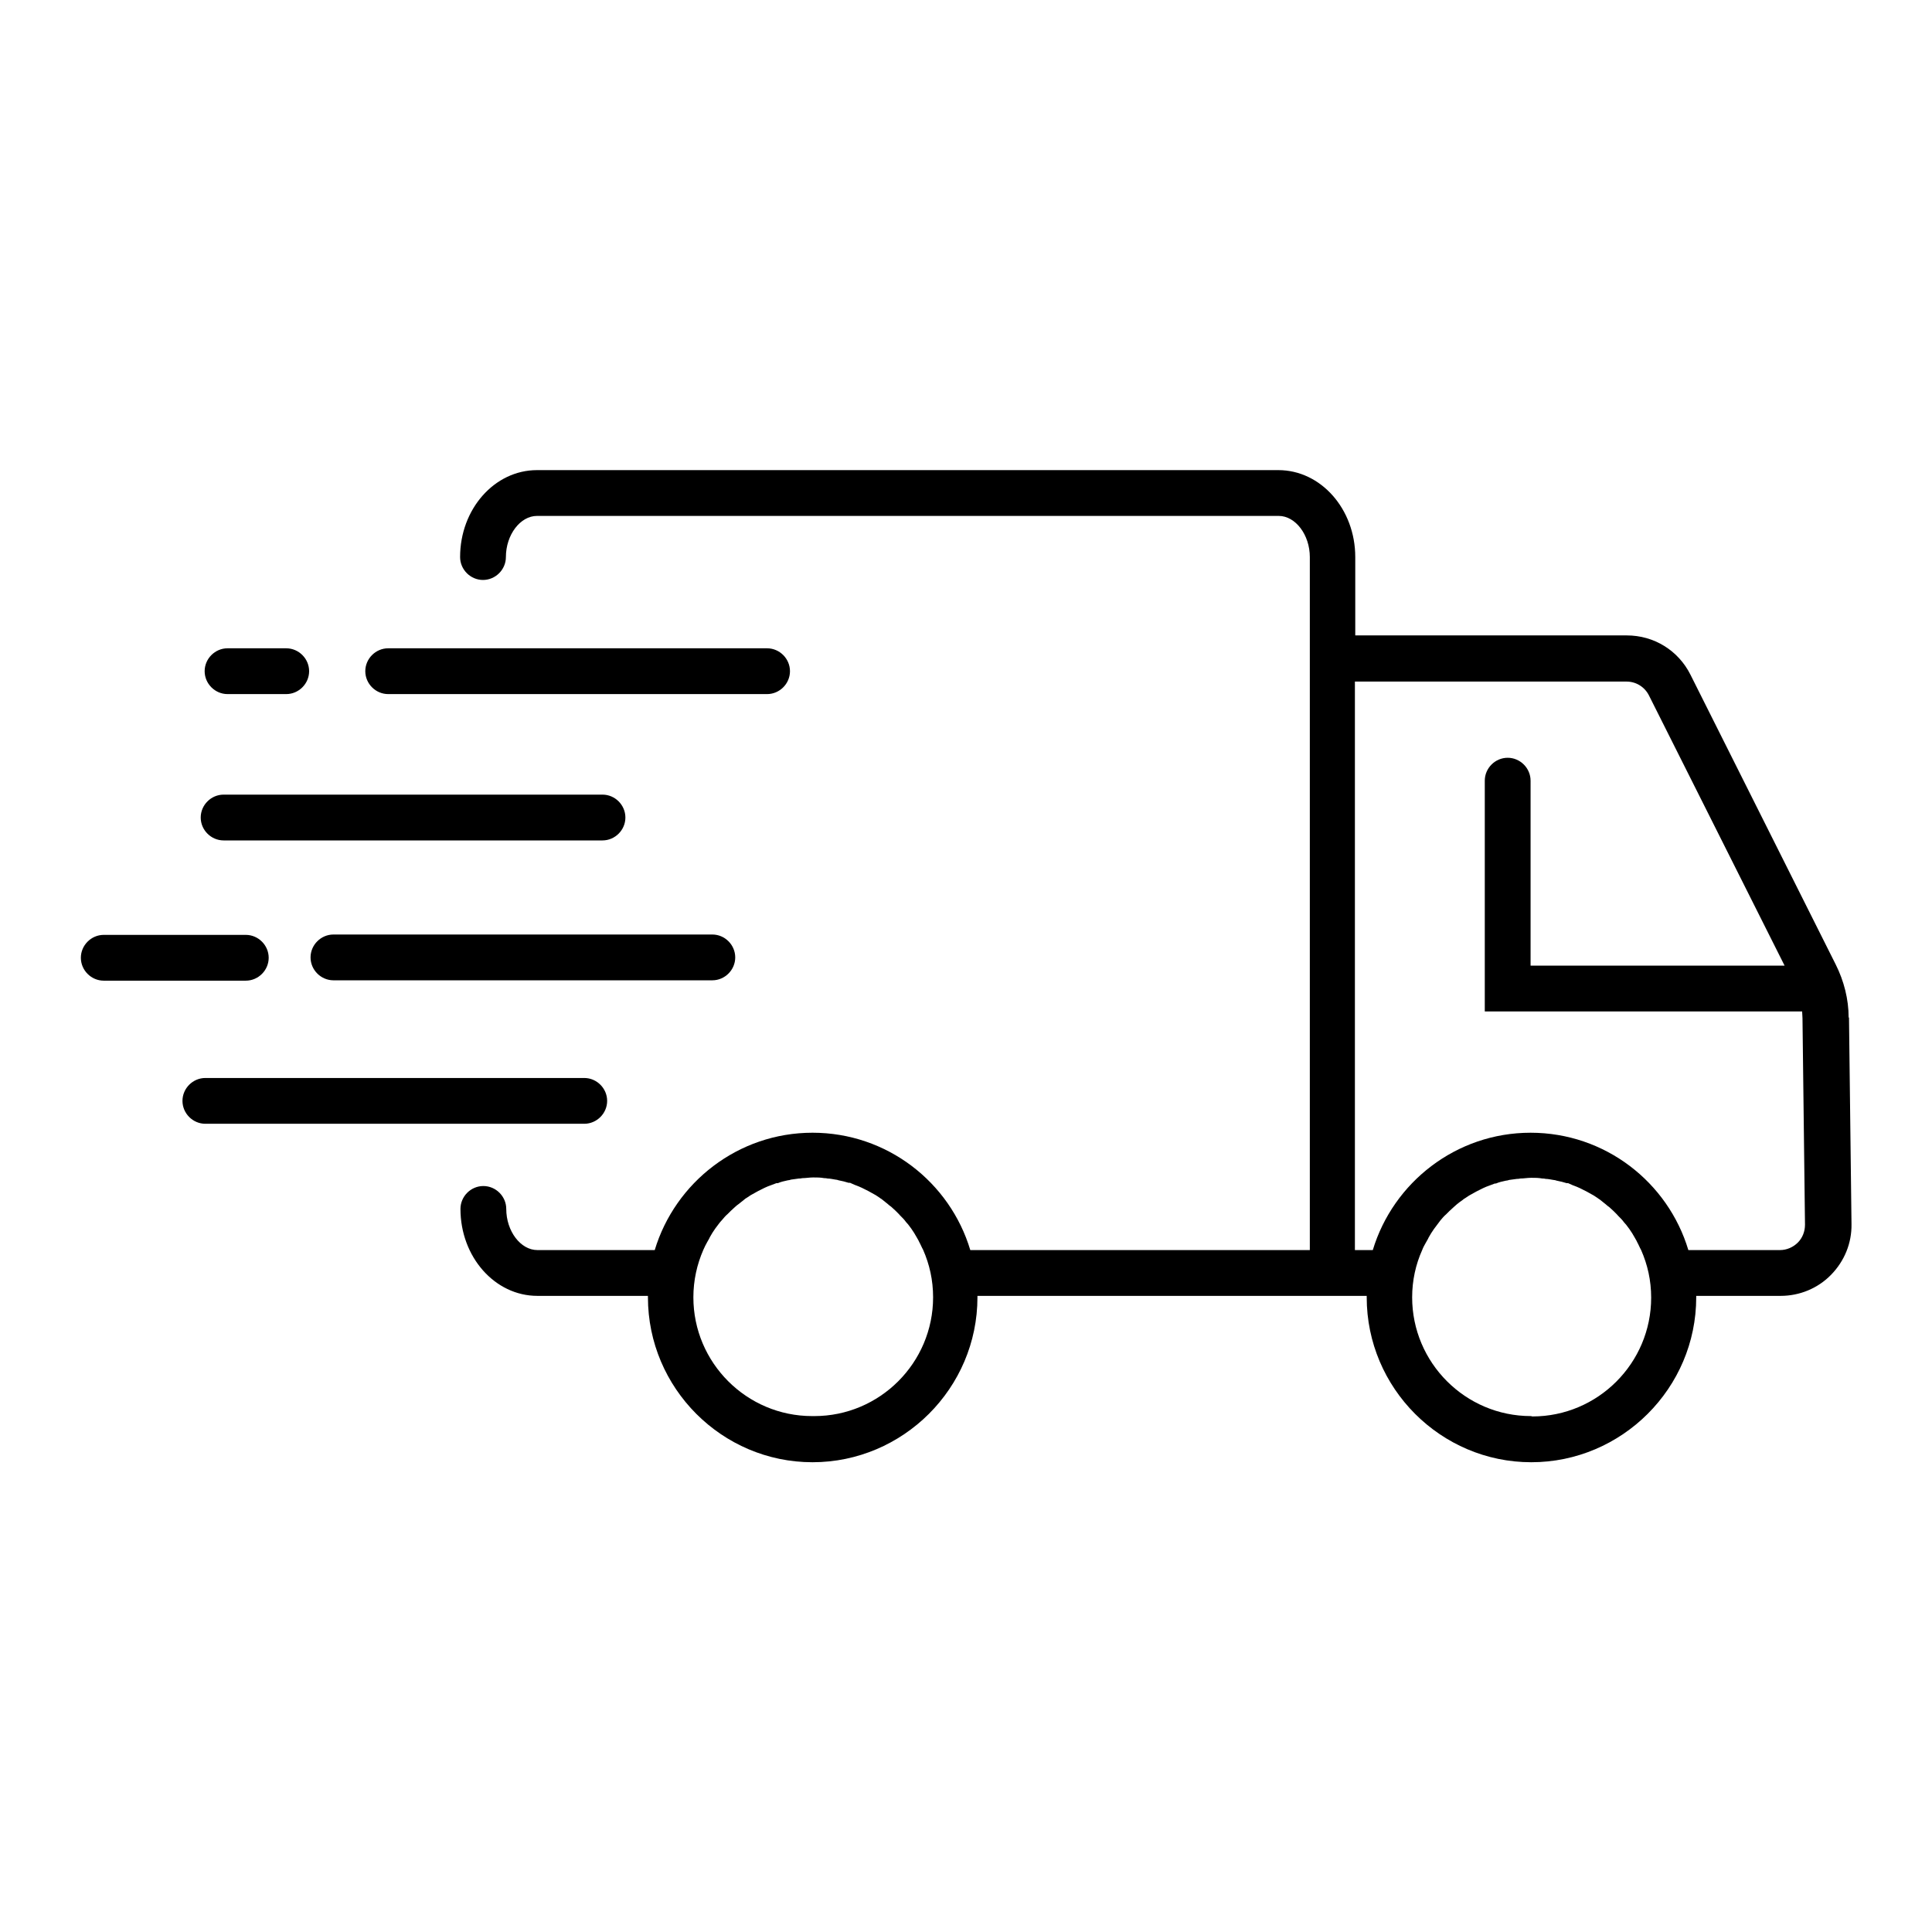 <svg xmlns="http://www.w3.org/2000/svg" viewBox="0 0 54 54"><path d="M6.36,19.4h1.64c.35,0,.64-.29,.64-.64s-.29-.64-.64-.64h-1.64c-.35,0-.64,.29-.64,.64s.29,.64,.64,.64Z"/><path d="M9.32,26.12c-.35,0-.64,.29-.64,.64s.29,.64,.64,.64h10.59c.35,0,.64-.29,.64-.64s-.29-.64-.64-.64H9.32Z"/><path d="M6.25,23.49h10.59c.35,0,.64-.29,.64-.64s-.29-.64-.64-.64H6.25c-.35,0-.64,.29-.64,.64s.29,.64,.64,.64Z"/><path d="M10.85,19.4h10.59c.35,0,.64-.29,.64-.64s-.29-.64-.64-.64H10.85c-.35,0-.64,.29-.64,.64s.29,.64,.64,.64Z"/><path d="M51.67,28.44c0-.51-.13-1.02-.36-1.48l-4.06-8.1c-.34-.68-1.02-1.1-1.78-1.1h-7.59v-2.19c0-1.34-.96-2.43-2.15-2.43H15.01c-1.19,0-2.15,1.09-2.15,2.43,0,.35,.29,.64,.64,.64s.64-.29,.64-.64c0-.62,.4-1.15,.87-1.15h20.73c.47,0,.87,.53,.87,1.15v19.37h-9.49c-.57-1.9-2.33-3.28-4.41-3.28s-3.84,1.39-4.41,3.28h-3.28c-.47,0-.87-.53-.87-1.15,0-.35-.29-.64-.64-.64s-.64,.29-.64,.64c0,1.34,.96,2.43,2.15,2.43h3.09v.04c0,2.54,2.07,4.61,4.6,4.61s4.61-2.07,4.61-4.61v-.04h10.88v.04c0,2.54,2.07,4.61,4.6,4.61s4.61-2.07,4.61-4.61v-.04h2.36c.53,0,1.04-.21,1.41-.59s.58-.88,.57-1.42l-.07-5.77Zm-28.97,11.14c-1.83,0-3.32-1.49-3.32-3.32,0-.47,.1-.92,.28-1.33,.03-.07,.07-.15,.11-.22,.02-.04,.05-.08,.07-.13,.02-.04,.05-.08,.07-.12,.03-.04,.05-.08,.08-.12,.03-.04,.06-.08,.09-.12,.03-.04,.06-.08,.1-.12,.05-.06,.1-.12,.16-.17,.03-.03,.06-.06,.09-.09,.04-.04,.08-.07,.12-.11,.03-.03,.06-.05,.1-.08,.05-.04,.1-.08,.15-.12,.02-.02,.05-.04,.07-.05,.07-.05,.15-.1,.23-.14,.03-.02,.06-.03,.09-.05,.06-.03,.12-.06,.18-.09,.03-.01,.06-.03,.09-.04,.08-.03,.16-.06,.24-.09h.04c.09-.04,.19-.06,.28-.08,.03,0,.06-.01,.09-.02,.07-.01,.15-.02,.22-.03,.03,0,.06,0,.09-.01,.1,0,.2-.02,.31-.02s.2,0,.31,.02c.03,0,.06,0,.09,.01,.07,0,.15,.02,.22,.03,.03,0,.06,.01,.09,.02,.1,.02,.19,.04,.28,.07h.04c.08,.04,.16,.07,.24,.1,.03,.01,.06,.03,.09,.04,.06,.03,.12,.06,.18,.09,.03,.02,.06,.03,.09,.05,.08,.04,.16,.09,.23,.14,.02,.02,.05,.03,.07,.05,.05,.04,.1,.08,.15,.12,.03,.03,.06,.05,.1,.08,.04,.04,.08,.07,.12,.11,.03,.03,.06,.06,.09,.09,.05,.06,.11,.11,.16,.17,.03,.04,.06,.08,.1,.12,.03,.04,.06,.08,.09,.12,.03,.04,.05,.08,.08,.12,.02,.04,.05,.08,.07,.12,.02,.04,.05,.08,.07,.13,.04,.07,.07,.15,.11,.22,.18,.41,.28,.85,.28,1.33,0,1.83-1.49,3.32-3.32,3.32Zm20.09,0c-1.83,0-3.32-1.49-3.32-3.32,0-.47,.1-.92,.28-1.32,.03-.08,.07-.15,.11-.22,.02-.04,.05-.08,.07-.13,.02-.04,.05-.08,.07-.12,.03-.04,.05-.08,.08-.12,.03-.04,.06-.08,.09-.12,.03-.04,.06-.08,.09-.12,.05-.06,.1-.12,.16-.17,.03-.03,.06-.06,.09-.09,.04-.04,.08-.07,.12-.11,.03-.03,.06-.05,.09-.08,.05-.04,.1-.08,.16-.12,.02-.02,.05-.04,.07-.05,.07-.05,.15-.1,.23-.14,.03-.02,.06-.03,.09-.05,.06-.03,.12-.06,.18-.09,.03-.01,.06-.03,.09-.04,.08-.03,.16-.06,.24-.09h.03c.09-.04,.19-.06,.28-.08,.03,0,.06-.01,.09-.02,.07-.01,.15-.02,.22-.03,.03,0,.06,0,.09-.01,.1,0,.2-.02,.31-.02s.2,0,.31,.02c.03,0,.06,0,.09,.01,.07,0,.15,.02,.22,.03,.03,0,.06,.01,.09,.02,.1,.02,.19,.04,.28,.07h.04c.08,.04,.16,.07,.24,.1,.03,.01,.06,.03,.09,.04,.06,.03,.12,.06,.18,.09,.03,.02,.06,.03,.09,.05,.08,.04,.16,.09,.23,.14,.02,.02,.05,.03,.07,.05,.05,.04,.1,.08,.15,.12,.03,.03,.06,.05,.1,.08,.04,.04,.08,.07,.12,.11,.03,.03,.06,.06,.09,.09,.05,.06,.11,.11,.16,.17,.03,.04,.06,.08,.1,.12,.03,.04,.06,.08,.09,.12,.03,.04,.05,.08,.08,.12,.02,.04,.05,.08,.07,.12,.02,.04,.05,.08,.07,.13,.04,.07,.07,.15,.11,.22,.18,.41,.28,.85,.28,1.33,0,1.83-1.49,3.32-3.32,3.32Zm7.46-4.85c-.13,.13-.31,.21-.5,.21h-2.56c-.57-1.9-2.33-3.28-4.41-3.28s-3.84,1.39-4.41,3.28h-.5v-15.89h7.59c.27,0,.51,.15,.63,.39l3.79,7.55h-7.1v-5.17c0-.35-.29-.64-.64-.64s-.64,.29-.64,.64v6.45h8.87c0,.06,.01,.12,.01,.19l.07,5.77c0,.19-.07,.37-.2,.5Z"/><path d="M7.51,26.77c0-.35-.29-.64-.64-.64H2.9c-.35,0-.64,.29-.64,.64s.29,.64,.64,.64h3.97c.35,0,.64-.29,.64-.64Z"/><path d="M16.97,30.77c0-.35-.29-.64-.64-.64H5.74c-.35,0-.64,.29-.64,.64s.29,.64,.64,.64h10.59c.35,0,.64-.29,.64-.64Z"/></svg>
